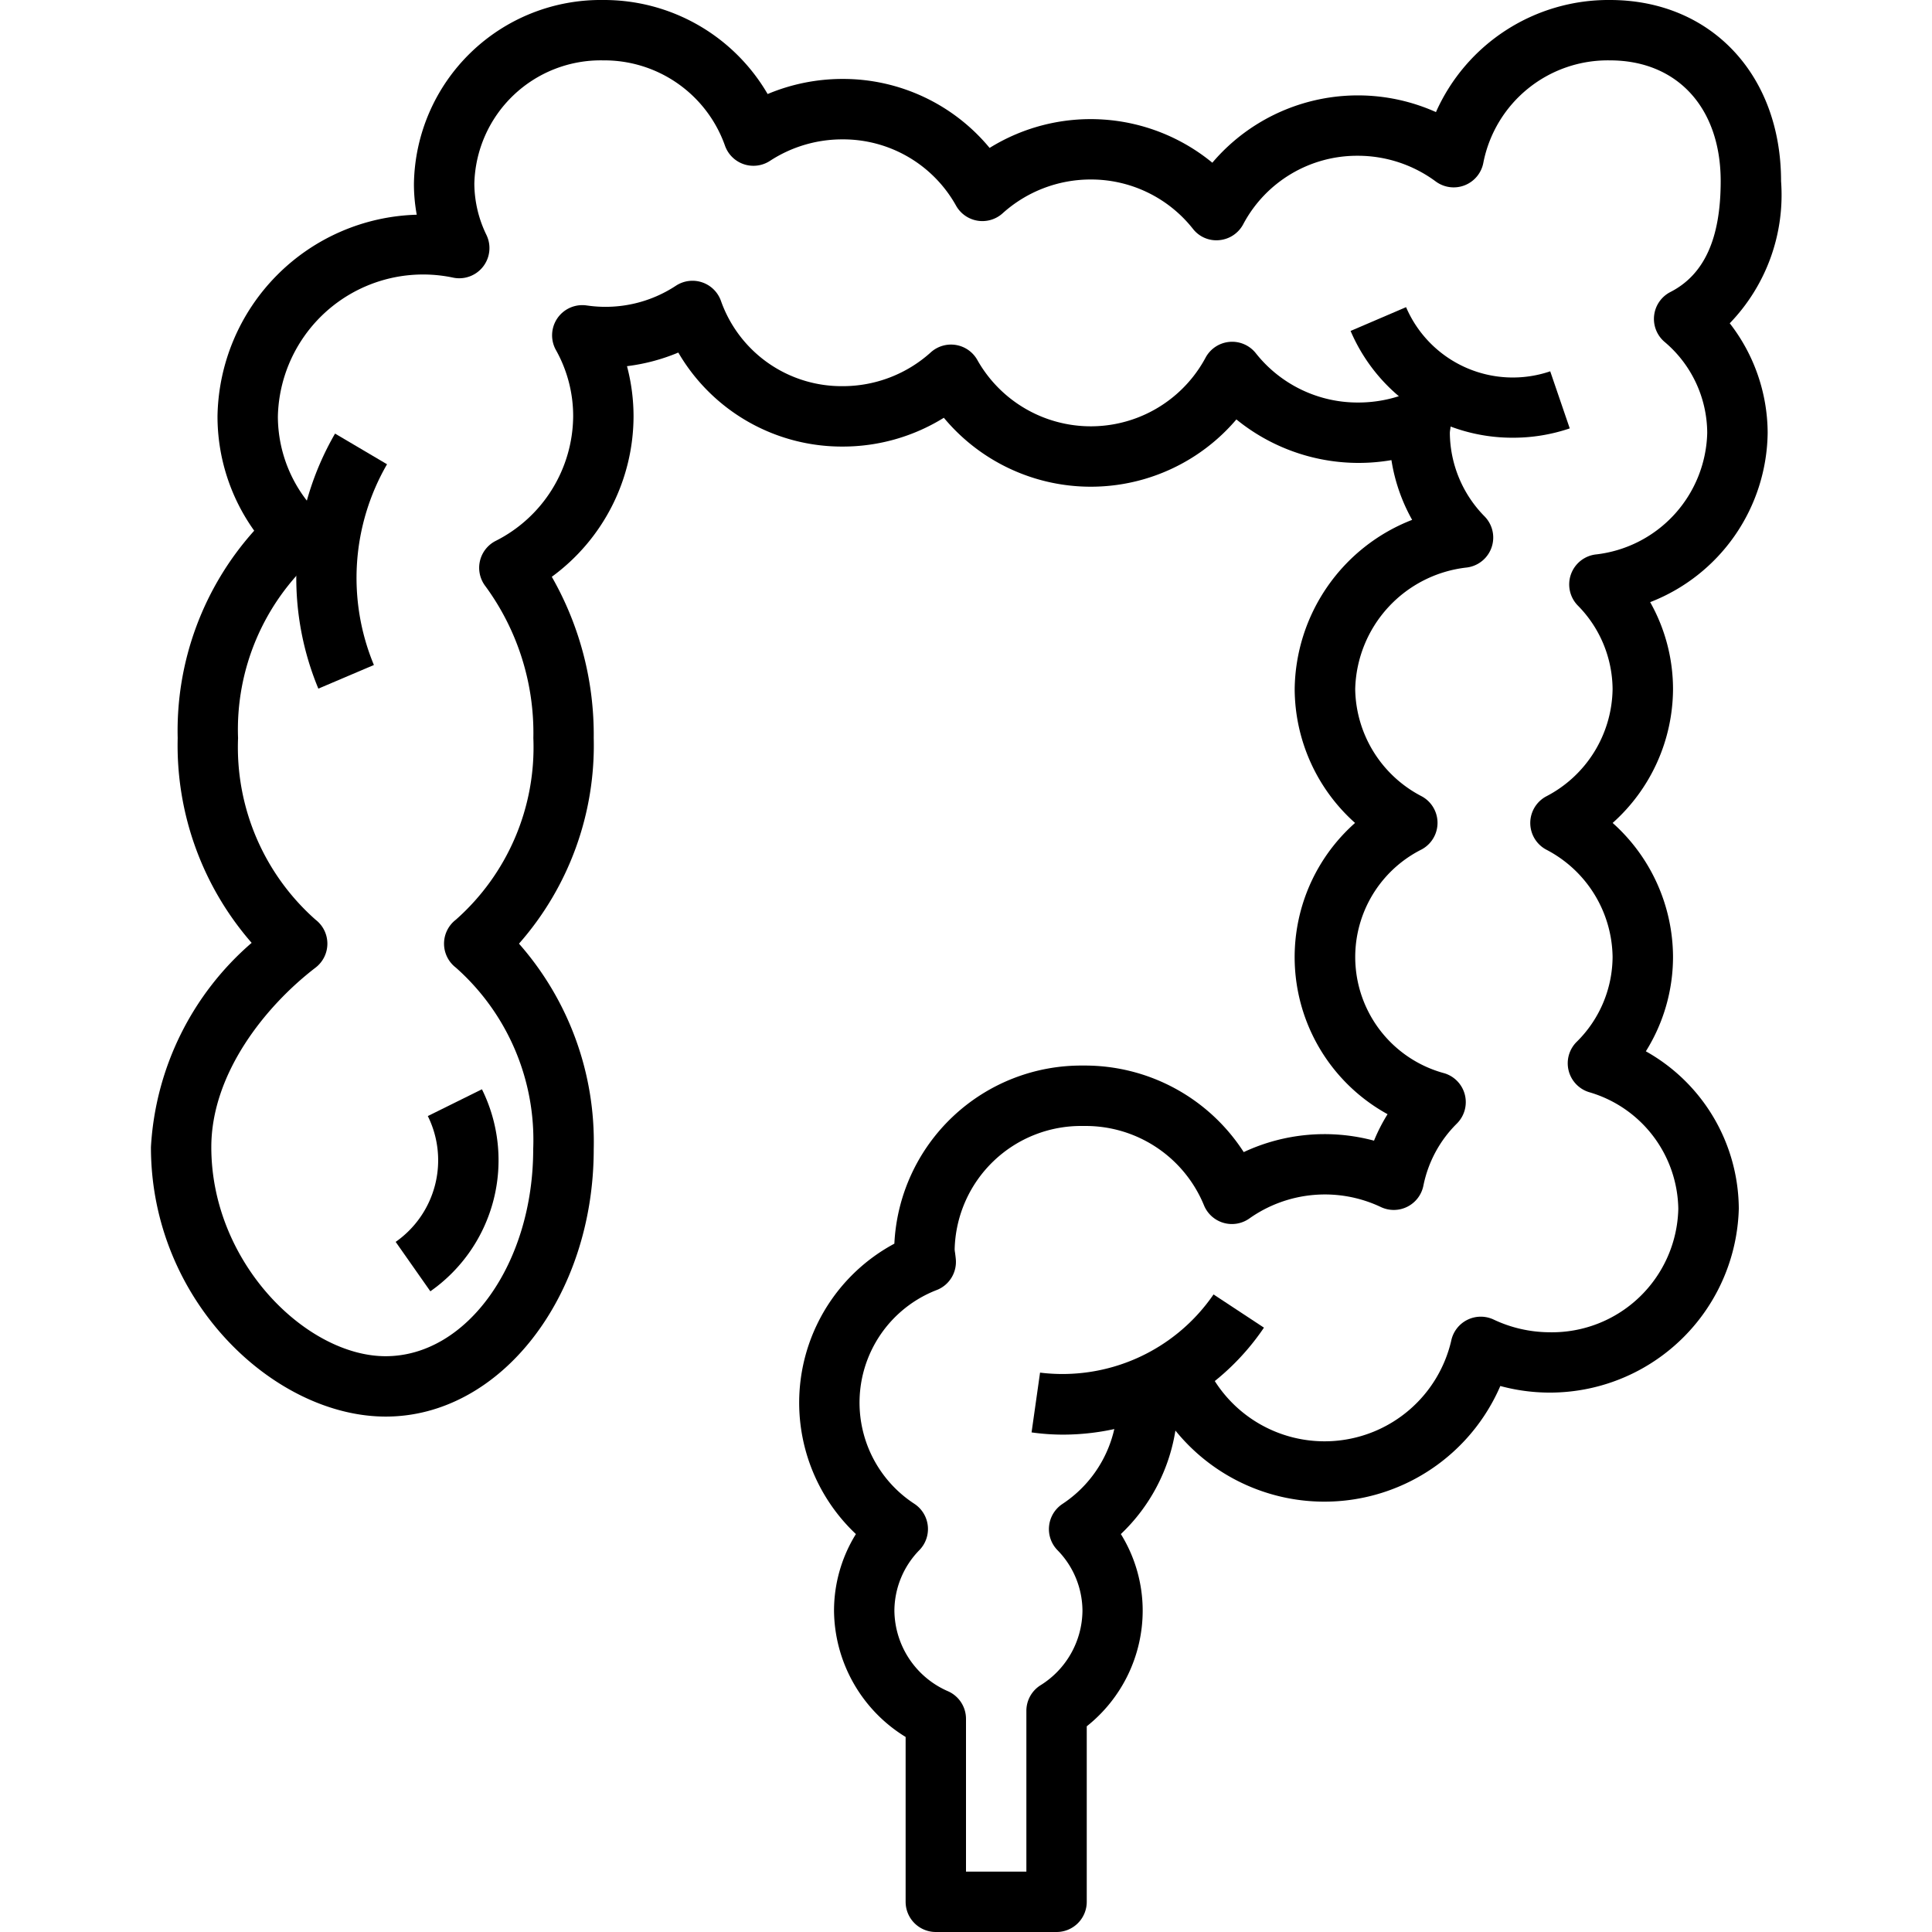 <svg xmlns="http://www.w3.org/2000/svg" viewBox="0 0 64 64" width="512" height="512"><g id="_06-colon" data-name="06-colon"><path d="M35,64H31a1,1,0,0,1-1-1V57.539a4.957,4.957,0,0,1-2.372-4.185,4.818,4.818,0,0,1,.725-2.536,5.978,5.978,0,0,1,1.274-9.62,6.2,6.2,0,0,1,6.267-5.9A6.26,6.26,0,0,1,41.2,38.165a6.318,6.318,0,0,1,4.316-.379,5.847,5.847,0,0,1,.449-.877,5.937,5.937,0,0,1-1.077-9.648,5.975,5.975,0,0,1-2-4.431,6.092,6.092,0,0,1,3.891-5.609,5.916,5.916,0,0,1-.686-1.979,6.414,6.414,0,0,1-5.136-1.348,6.331,6.331,0,0,1-9.691-.055,6.343,6.343,0,0,1-3.35.954,6.27,6.27,0,0,1-5.446-3.114,6.429,6.429,0,0,1-1.7.451,6.526,6.526,0,0,1,.217,1.663,6.6,6.6,0,0,1-2.708,5.314,10.542,10.542,0,0,1,1.389,5.343,9.938,9.938,0,0,1-2.476,6.81,9.934,9.934,0,0,1,2.476,6.809c0,4.884-3.09,8.857-6.889,8.857C9.1,46.926,5,43.109,5,38a9.651,9.651,0,0,1,3.336-6.767,9.951,9.951,0,0,1-2.45-6.783,9.917,9.917,0,0,1,2.535-6.87,6.51,6.51,0,0,1-1.216-3.787,6.79,6.79,0,0,1,6.6-6.68,5.672,5.672,0,0,1-.093-1.025A6.187,6.187,0,0,1,19.982,0a6.272,6.272,0,0,1,5.447,3.115,6.4,6.4,0,0,1,2.486-.5A6.3,6.3,0,0,1,32.782,4.9a6.348,6.348,0,0,1,7.378.49,6.327,6.327,0,0,1,7.408-1.677A6.255,6.255,0,0,1,53.331,0C56.669,0,59,2.467,59,6a6.12,6.12,0,0,1-1.7,4.709,5.947,5.947,0,0,1,1.256,3.628,6.094,6.094,0,0,1-3.892,5.61,5.879,5.879,0,0,1,.757,2.883,5.977,5.977,0,0,1-2,4.431,5.975,5.975,0,0,1,2,4.43,5.9,5.9,0,0,1-.9,3.135A6.01,6.01,0,0,1,57.6,40.042a6.262,6.262,0,0,1-7.9,5.871,6.348,6.348,0,0,1-10.763,1.476,6.037,6.037,0,0,1-1.807,3.429,4.823,4.823,0,0,1,.723,2.536A4.9,4.9,0,0,1,36,57.186V63A1,1,0,0,1,35,64Zm-3-2h2V56.673a1,1,0,0,1,.464-.844,2.937,2.937,0,0,0,1.394-2.475,2.886,2.886,0,0,0-.831-2.006,1,1,0,0,1,.162-1.524,4.045,4.045,0,0,0,1.824-3.344A.846.846,0,0,0,37,46.346c-.01-.072-.019-.143-.025-.216a1,1,0,0,1,.6-1.006,4.551,4.551,0,0,0,.836-.448,1,1,0,0,1,1.5.445,4.309,4.309,0,0,0,8.161-.7,1,1,0,0,1,1.4-.712,4.375,4.375,0,0,0,1.854.424,4.187,4.187,0,0,0,4.27-4.089,4.092,4.092,0,0,0-2.959-3.866,1,1,0,0,1-.411-1.662,3.977,3.977,0,0,0,1.193-2.823,4.065,4.065,0,0,0-2.2-3.549,1,1,0,0,1,0-1.762,4.065,4.065,0,0,0,2.2-3.55,3.975,3.975,0,0,0-1.154-2.775,1,1,0,0,1,.589-1.689,4.156,4.156,0,0,0,3.7-4.029,3.964,3.964,0,0,0-1.421-3.02,1,1,0,0,1,.2-1.645C56.456,9.1,57,7.9,57,6c0-2.43-1.44-4-3.669-4a4.2,4.2,0,0,0-4.192,3.385,1,1,0,0,1-1.576.628,4.337,4.337,0,0,0-2.578-.853,4.267,4.267,0,0,0-3.8,2.265,1,1,0,0,1-.792.53.982.982,0,0,1-.876-.375,4.3,4.3,0,0,0-3.389-1.634,4.351,4.351,0,0,0-2.916,1.121,1,1,0,0,1-1.544-.259,4.281,4.281,0,0,0-3.756-2.191,4.375,4.375,0,0,0-2.406.712,1,1,0,0,1-1.493-.512A4.239,4.239,0,0,0,19.982,2a4.186,4.186,0,0,0-4.269,4.088,3.922,3.922,0,0,0,.4,1.693A1,1,0,0,1,15.025,9.2a4.812,4.812,0,0,0-5.82,4.6,4.561,4.561,0,0,0,1.313,3.187,1,1,0,0,1-.1,1.484A7.655,7.655,0,0,0,7.886,24.45a7.625,7.625,0,0,0,2.568,6.017,1,1,0,0,1,0,1.586C8.784,33.334,7,35.57,7,38c0,3.837,3.159,6.926,5.774,6.926,2.7,0,4.889-3.076,4.889-6.857A7.624,7.624,0,0,0,15.1,32.053a1,1,0,0,1,0-1.586,7.625,7.625,0,0,0,2.568-6.017,8.221,8.221,0,0,0-1.586-5.029,1,1,0,0,1,.332-1.5,4.661,4.661,0,0,0,2.573-4.127,4.472,4.472,0,0,0-.572-2.2,1,1,0,0,1,1-1.478l.13.017a4.236,4.236,0,0,0,2.847-.669,1,1,0,0,1,1.493.511,4.238,4.238,0,0,0,4.033,2.817,4.348,4.348,0,0,0,2.917-1.121,1,1,0,0,1,1.544.26,4.314,4.314,0,0,0,7.552-.074A1,1,0,0,1,41.6,11.7a4.3,4.3,0,0,0,3.388,1.634,4.416,4.416,0,0,0,1.7-.337,1,1,0,0,1,1.38,1.007c-.006.072-.016.143-.026.214a1.147,1.147,0,0,0-.014.116,3.98,3.98,0,0,0,1.154,2.776,1,1,0,0,1-.589,1.689,4.154,4.154,0,0,0-3.7,4.028,4.064,4.064,0,0,0,2.2,3.55,1,1,0,0,1,0,1.762,3.987,3.987,0,0,0,.76,7.416,1,1,0,0,1,.41,1.662,4,4,0,0,0-1.111,2.058,1,1,0,0,1-1.4.714,4.333,4.333,0,0,0-4.37.378,1,1,0,0,1-1.5-.443A4.236,4.236,0,0,0,35.894,37.3a4.187,4.187,0,0,0-4.27,4.089,1.075,1.075,0,0,0,.014.114c.009.072.019.142.025.215a1,1,0,0,1-.613,1.008,4,4,0,0,0-.752,7.095,1,1,0,0,1,.162,1.524,2.891,2.891,0,0,0-.832,2.006,2.943,2.943,0,0,0,1.786,2.678,1,1,0,0,1,.586.91Z"></path><path d="M14.256,42.776l-1.149-1.637a3.3,3.3,0,0,0,1.065-4.168l1.793-.887a5.3,5.3,0,0,1-1.709,6.692Z"></path><path d="M10.546,22.812a9.552,9.552,0,0,1,.553-8.449l1.722,1.016a7.519,7.519,0,0,0-.435,6.65Z"></path><path d="M50.118,14.5a5.826,5.826,0,0,1-5.378-3.537l1.838-.788A3.847,3.847,0,0,0,51.353,12.3L52,14.191A5.823,5.823,0,0,1,50.118,14.5Z"></path><path d="M35.227,47.524a7.463,7.463,0,0,1-1.055-.074l.281-1.98A6.069,6.069,0,0,0,40.2,42.88l1.67,1.1A8.051,8.051,0,0,1,35.227,47.524Z"></path></g></svg>